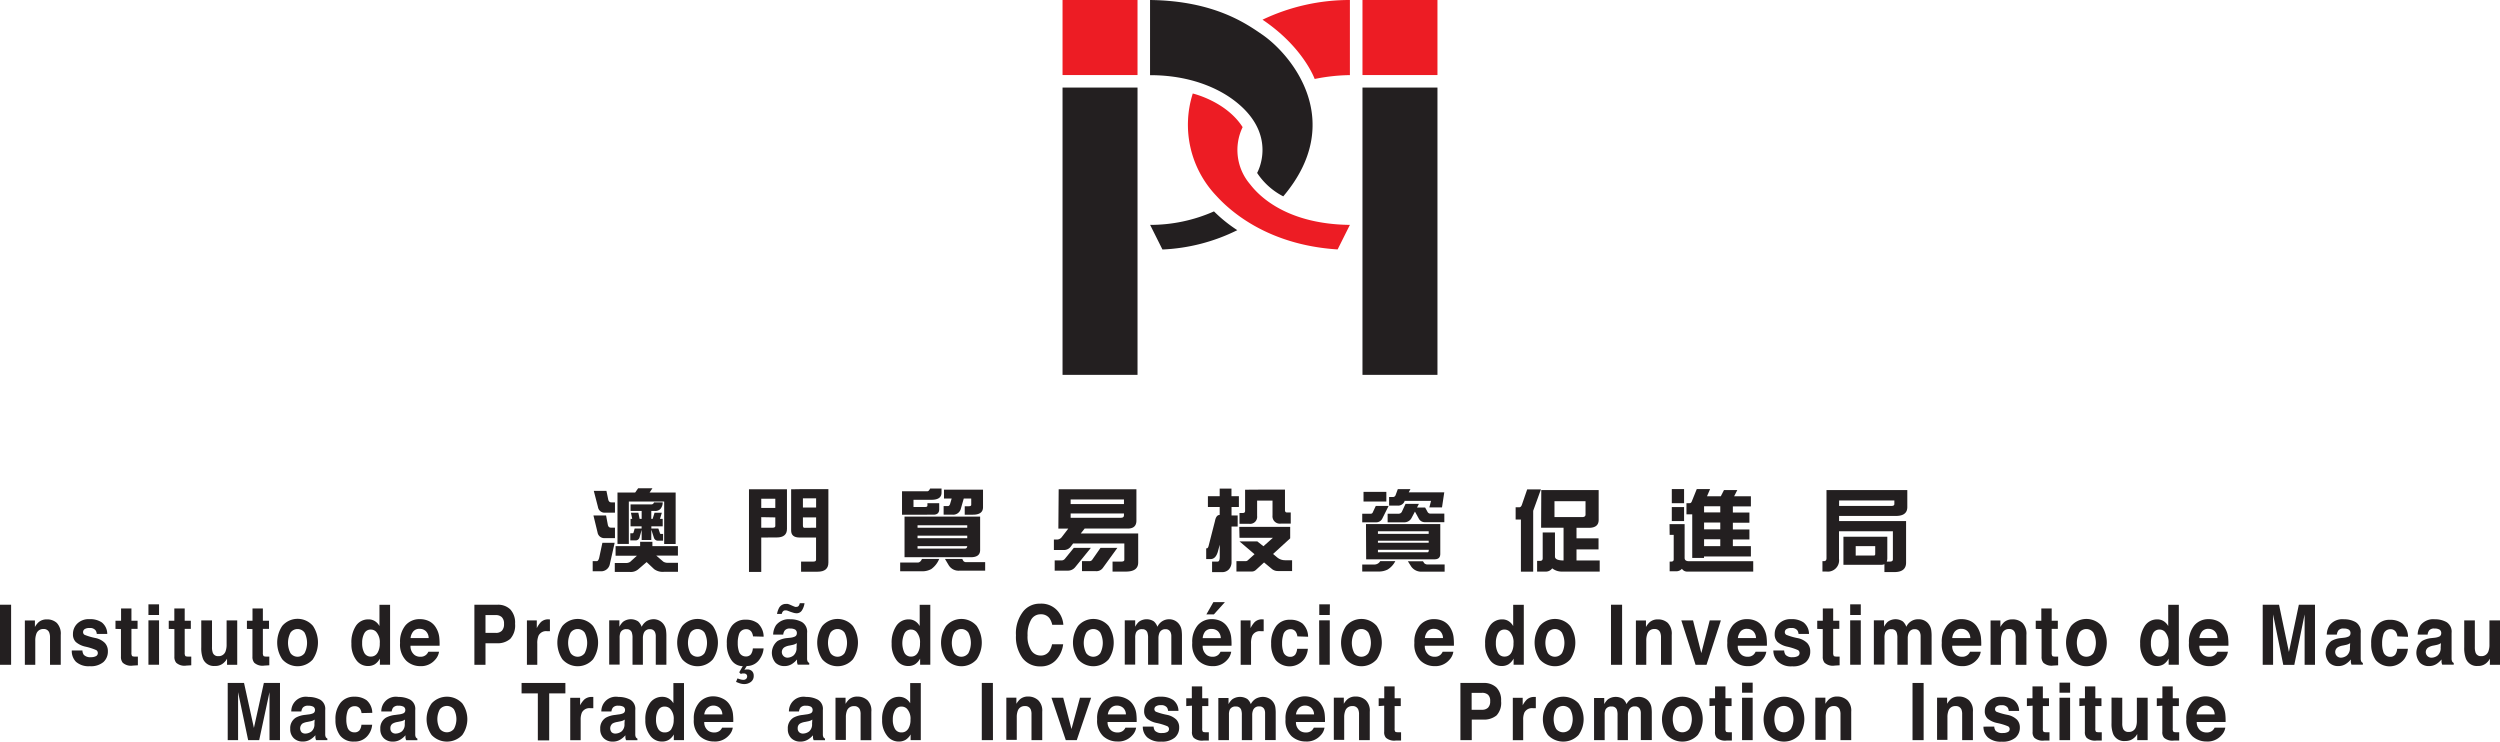 <svg xmlns="http://www.w3.org/2000/svg" viewBox="0 0 407.42 120.85"><defs><style>.cls-1{fill:#ed1c24;}.cls-2{fill:#231f20;}</style></defs><title>ipim-logo</title><g id="Layer_2" data-name="Layer 2"><g id="Layer_1-2" data-name="Layer 1"><polygon class="cls-1" points="173.16 0 185.38 0 185.38 12.23 173.16 12.23 173.16 0 173.16 0"/><polygon class="cls-2" points="173.16 14.27 185.38 14.27 185.38 61.09 173.16 61.09 173.16 14.27 173.16 14.27"/><polygon class="cls-1" points="222.04 0 234.26 0 234.26 12.23 222.04 12.23 222.04 0 222.04 0"/><polygon class="cls-2" points="222.04 14.27 234.26 14.27 234.26 61.09 222.04 61.09 222.04 14.27 222.04 14.27"/><path class="cls-1" d="M220,0a33,33,0,0,0-14.25,3.21c6.66,4.48,8.5,9.66,8.5,9.66a30.59,30.59,0,0,1,5.74-.63V0Z"/><path class="cls-1" d="M194.35,15.23s5.46,1.26,8.16,5.49A8.58,8.58,0,0,0,203.7,30c.79,1,5,6.52,16.29,6.65l-2,4c-11.82-.75-17.9-6.7-19.73-8.7a16.79,16.79,0,0,1-3.87-16.73Z"/><path class="cls-2" d="M187.41,36.65a25.6,25.6,0,0,0,10.43-2.2,23.28,23.28,0,0,0,3.8,3.06,30.3,30.3,0,0,1-12.2,3.15l-2-4Z"/><path class="cls-2" d="M187.41,0c10.5.13,15.76,3.9,18.34,5.67C210.54,9,219.46,19.79,209.13,32a11.25,11.25,0,0,1-4.26-3.82s3.61-6.3-3.82-11.87c-1.55-1.16-6-4.06-13.63-4.06V0Z"/><path class="cls-2" d="M98.17,88.46h2l-.78,3.44a1.44,1.44,0,0,1-1.52,1.2H96.59V91.45h.66q.24,0,.39-.51ZM96.71,84h2.06l.29,1.54q.1.45.5.45h.66v1.71h-1.7a1.11,1.11,0,0,1-1.14-.94Zm.06-4h2.06l.29,1.4q.11.47.5.47h.6v1.68H98.58a1.08,1.08,0,0,1-1.13-.92Zm13.71,9v1.54h-3.54l1.17,1a1.39,1.39,0,0,0,.74.18h1.64v1.47h-2.3a2.37,2.37,0,0,1-1.59-.44l-1.22-1.15L104,92.79a1.87,1.87,0,0,1-1.35.42h-2.46V91.75H102a1.2,1.2,0,0,0,.69-.18l1.1-1h-3.47V89h4V88.3h2V89ZM104,79.57h2.33l-.47.7h4.25v8.38h-1.87V81.73h-5.76v6.91h-1.85V80.27h2.88Zm2.54,2.3H108a1.63,1.63,0,0,1-.39,1.09,1.17,1.17,0,0,1-.87.31h-.6v1.29h.22l.31-1h1.19l-.31,1H108v1.22h-1.85v.35h1.14l.25.73c0,.1.08.15.16.15h.36v1.1h-.78a.67.67,0,0,1-.71-.47l-.43-1.33V88h-1.57V86.35l-.34,1.21a.67.67,0,0,1-.73.51h-.78V86.9h.4q.09,0,.13-.13l.18-.64h1.13v-.35h-1.8V84.56h.27l-.21-1h1.21l.21,1h.33V83.27h-1.81V82.2h3.37A.43.43,0,0,0,106.58,81.87Z"/><path class="cls-2" d="M124.06,87.6v5.61h-2V79.74h6.19v6.45q0,1.4-1.68,1.4Zm2.29-6.32h-2.29v1.5h2.29Zm-2.29,3V86h1.87q.42,0,.42-.28V84.32Zm6.79-4.57H135V91.69q0,1.48-1.76,1.48h-2.69V91.52h2q.44,0,.44-.29V87.6H130.3q-1.38,0-1.37-1.17V79.74Zm2.15,3v-1.5h-2.15v1.5ZM133,86V84.32h-2.15v1.3c0,.26.08.4.24.4Z"/><path class="cls-2" d="M150.25,91.09h2.81a3.81,3.81,0,0,1-1.28,1.64,2.93,2.93,0,0,1-1.47.37H146.7V91.68h2.84Q150,91.68,150.25,91.09Zm1.33-11.47h1.86v.66q0,1.17-1.64,1.17h-2.93v1.17h1.92c.23,0,.35-.08.35-.23V82h1.92V83q0,.88-.95.88H147V80.06h4.14Q151.37,80.06,151.58,79.62Zm-4.17,4.57h12.32v5.45q0,1.17-1.52,1.17h-10.8ZM149.53,86h8.1v-.4h-8.1Zm0,1.71h8.1V87.3h-8.1Zm7.68,1.69a.36.36,0,0,0,.41-.4h-8.09v.4Zm-3.37-9.6h6.36v2.86q0,1.22-1.66,1.22h-1.32V82.5h.66q.41,0,.4-.25v-1h-1.22L156.56,83a1.29,1.29,0,0,1-1.4.87h-1.38v-1.4h.72q.21,0,.33-.33l.26-.89h-1.25ZM154,91.09h2.82l.17.32a.57.57,0,0,0,.5.2h3.06V93h-4.16a1.88,1.88,0,0,1-1.8-.92Z"/><path class="cls-2" d="M172.53,79.74H185.2v5.1q0,1.31-1.44,1.3h-7l-.63.8h9.36v4.73q0,1.48-2,1.48h-2.18V91.52h1.44c.32,0,.48-.1.48-.29V88.57h-8.35l-.38.51a1.38,1.38,0,0,1-1.23.55h-1.52V87.93h.44a1,1,0,0,0,.86-.42l1.05-1.37h-1.62ZM175,89.28h2.78l-2.55,3.14A1.53,1.53,0,0,1,174,93h-2.12V91.33h1.08a.71.71,0,0,0,.6-.28Zm-.52-7.13h8.69V81.4h-8.69Zm8.2,2.23q.49,0,.49-.41v-.29h-8.69v.7Zm-3.33,4.9h2.75l-2.34,3.23a1.29,1.29,0,0,1-1.19.57h-2.24V91.45h1.2a.55.55,0,0,0,.51-.29Z"/><path class="cls-2" d="M201.9,80.86v1.76h-1.2V84h1v1.81h-1v5.78a1.73,1.73,0,0,1-.46,1.23,1.5,1.5,0,0,1-1.14.42h-1.57V91.52h.91c.23,0,.34-.27.34-.81V88.77l-.3,1.1q-.35,1.24-1.19,1.24h-.72V89.36h.1q.18,0,.29-.38L198,84.92q.19-1,.77-1V82.62h-1.92V80.86h1.92V79.63h1.92v1.23Zm.06,5h8.3v1.87l-2.79,2.55.68.57a2,2,0,0,0,1.28.45h1.14v1.76h-2.34a1.49,1.49,0,0,1-1-.38L206,91.66l-1.32,1.21a1,1,0,0,1-.75.27H201.5V91.45H203a.51.51,0,0,0,.34-.13l1.11-1L202,88.23h2.9l1,.79,1.55-1.38H202Zm3.73-6.07h3.72v3.34q0,.39.34.39h.6v1.81h-1.6A1.2,1.2,0,0,1,207.38,84V81.58h-2.51v2.5a1.15,1.15,0,0,1-1.32,1.28H202V83.6h.54q.37,0,.37-.33V79.81Z"/><path class="cls-2" d="M224.21,82.45h2.09l-1,2a1.1,1.1,0,0,1-1.08.67H222v-1.4h1.4q.25,0,.36-.31Zm.72,9h2.46a3.38,3.38,0,0,1-1.26,1.37,3.13,3.13,0,0,1-1.44.32H222V92h2A1.09,1.09,0,0,0,224.93,91.45Zm1-11.29v1.57h-3.72V80.16Zm-3.32,5.25h12.11v4.85q0,.89-.94.89H222.64ZM224.56,87h8.27v-.42h-8.27Zm0,1.45h8.27v-.33h-8.27ZM232.68,90c.1,0,.16-.13.17-.4h-8.29V90Zm-3.62-7.89h2.18l-.31.6h1.32l.42.76a.52.52,0,0,0,.5.23h2.21v1.4h-3.24a1.09,1.09,0,0,1-.93-.6l-.62-1.13-.53,1a1.33,1.33,0,0,1-1.28.75h-2.64v-1.4h1.8a.59.59,0,0,0,.55-.39Zm-1.26-2.4h2.06l-.28.52h5.79L235,82.69h-2.06l.27-1.06h-4.32l0,.09a1.14,1.14,0,0,1-1.13.68h-1.38V81h.6a.46.46,0,0,0,.45-.29Zm1.64,11.76h2.46l.21.32a.79.79,0,0,0,.62.2h2.7v1.17h-3.65a2,2,0,0,1-1.79-.82Z"/><path class="cls-2" d="M248.88,79.76h2.24l-1.26,3.48v9.92h-2V84.67H247v-2h.6c.2,0,.35-.17.45-.5Zm2.3.11h9.35v4.86q0,1.29-1.61,1.29h-2v1.71h3.59v1.81h-3.59v1.8h3.78v1.81l-6.08,0a2.51,2.51,0,0,1-1.66-.53,1.28,1.28,0,0,1-1.14.53h-1.32V91.4H251q.41,0,.41-.42V86.78h2V90.7c0,.42.46.63,1.4.64V86h-3.66Zm6.65,4.4q.56,0,.56-.41V81.68h-5.06v2.58Z"/><path class="cls-2" d="M272.08,85.42h2.46v5.5q0,.54.72.54h10.46v1.69H275a1,1,0,0,1-.9-.46,1.23,1.23,0,0,1-1,.41h-1V91.52h.25q.41,0,.41-.35v-4h-.66Zm.37-5.72h2V82h-2Zm0,2.93h2v2.29h-2Zm4.07-2.93h2.17l-.5,1.17h2.25l.51-1h2.17l-.51,1h2.73v1.66h-2.94v1h2.7v1.66h-2.7v1.1h2.7v1.62h-2.7V89h2.94v1.69h-7.64v.23h-1.92v-7.1h-.94V82h.54q.24,0,.37-.39Zm3.83,3.8v-1h-2.64v1Zm0,2.76v-1.1h-2.64v1.1ZM277.71,89h2.64V87.88h-2.64Z"/><path class="cls-2" d="M303.27,79.87h7.56v2.76q0,1.45-1.86,1.45h-9.26v.84h10.92v6.77q0,1.54-1.93,1.54H307.1V91.94a1.06,1.06,0,0,1-.5.1h-6.18V87.47h7.15v3.45a1.72,1.72,0,0,1-.09.6h.5q.5,0,.5-.35V86.58h-8.78v4.5a1.84,1.84,0,0,1-2.09,2.06H297V91.45h.24c.28,0,.42-.16.42-.48V79.87Zm-3.56,2.58h8.54q.47,0,.47-.31v-.58h-9Zm5.69,8.08c.13,0,.2-.08.2-.24V89h-3.18v1.54Z"/><path class="cls-2" d="M1.81,108.34H0V98.55H1.81Z"/><path class="cls-2" d="M9.26,101.52a2.54,2.54,0,0,1,.64,1.95v4.87H8.15v-4.4a2.23,2.23,0,0,0-.13-.87.93.93,0,0,0-.94-.56,1.16,1.16,0,0,0-1.17.82,3.12,3.12,0,0,0-.16,1.1v3.91H4.05v-7.22H5.69v1.06a3.12,3.12,0,0,1,.62-.8,2,2,0,0,1,1.32-.44A2.32,2.32,0,0,1,9.26,101.52Z"/><path class="cls-2" d="M13.43,106a1.35,1.35,0,0,0,.23.72,1.48,1.48,0,0,0,1.18.38,1.65,1.65,0,0,0,.8-.17.54.54,0,0,0,.3-.5.55.55,0,0,0-.25-.48,9.25,9.25,0,0,0-1.78-.57,3.55,3.55,0,0,1-1.56-.76,1.74,1.74,0,0,1-.46-1.29,2.35,2.35,0,0,1,.71-1.71,2.68,2.68,0,0,1,2-.72,3.37,3.37,0,0,1,2,.54,2.4,2.4,0,0,1,.88,1.87H15.77a1.18,1.18,0,0,0-.19-.58,1.12,1.12,0,0,0-1-.38,1.29,1.29,0,0,0-.8.19.57.57,0,0,0-.24.45.5.5,0,0,0,.25.47,10,10,0,0,0,1.78.52,3.07,3.07,0,0,1,1.52.8,1.94,1.94,0,0,1,.49,1.36,2.3,2.3,0,0,1-.72,1.75,3.15,3.15,0,0,1-2.22.68,3.1,3.1,0,0,1-2.26-.72A2.48,2.48,0,0,1,11.7,106Z"/><path class="cls-2" d="M18.82,102.49v-1.33h.91v-2h1.69v2h1v1.33h-1v3.85a1,1,0,0,0,.1.56q.1.11.62.11h.16l.17,0v1.41l-.81.05A2,2,0,0,1,20,108a1.49,1.49,0,0,1-.29-1v-4.48Z"/><path class="cls-2" d="M25.92,100.22H24.19V98.49h1.73Zm-1.73.87h1.73v7.24H24.19Z"/><path class="cls-2" d="M27.5,102.49v-1.33h.91v-2H30.1v2h1v1.33h-1v3.85a1,1,0,0,0,.1.56q.1.11.62.11H31l.17,0v1.41l-.81.05a2,2,0,0,1-1.65-.47,1.49,1.49,0,0,1-.29-1v-4.48Z"/><path class="cls-2" d="M34.55,101.1v4.35a2.54,2.54,0,0,0,.13.93.88.88,0,0,0,.9.55,1.17,1.17,0,0,0,1.18-.78,3.15,3.15,0,0,0,.17-1.12V101.1h1.73v7.24H37v-1l-.12.2a1.33,1.33,0,0,1-.23.29,2,2,0,0,1-1.64.7,1.9,1.9,0,0,1-1.93-1.17,4.88,4.88,0,0,1-.28-1.88V101.1Z"/><path class="cls-2" d="M40.24,102.49v-1.33h.91v-2h1.69v2h1v1.33h-1v3.85a1,1,0,0,0,.1.56c.07.07.27.11.62.11h.16l.17,0v1.41l-.81.05a2,2,0,0,1-1.65-.47,1.49,1.49,0,0,1-.29-1v-4.48Z"/><path class="cls-2" d="M51,107.44a3.32,3.32,0,0,1-5,0A4.89,4.89,0,0,1,46,102a3.29,3.29,0,0,1,5,0,4.89,4.89,0,0,1,0,5.42Zm-1.36-1a3.69,3.69,0,0,0,0-3.34,1.42,1.42,0,0,0-2.3,0,3.66,3.66,0,0,0,0,3.34,1.42,1.42,0,0,0,2.3,0Z"/><path class="cls-2" d="M61.1,101.23a2.17,2.17,0,0,1,.74.8V98.56h1.73v9.77H61.91v-1a2.52,2.52,0,0,1-.82.92,2.13,2.13,0,0,1-1.15.29,2.31,2.31,0,0,1-1.9-1,4.25,4.25,0,0,1-.77-2.63A4.92,4.92,0,0,1,58,102a2.38,2.38,0,0,1,2-1.06A1.9,1.9,0,0,1,61.1,101.23Zm.42,5.17a2.9,2.9,0,0,0,.37-1.55,2.54,2.54,0,0,0-.6-1.9,1.2,1.2,0,0,0-.85-.35,1.15,1.15,0,0,0-1.08.63,3.21,3.21,0,0,0-.34,1.56,3.18,3.18,0,0,0,.35,1.61,1.16,1.16,0,0,0,1.07.6A1.2,1.2,0,0,0,61.52,106.39Z"/><path class="cls-2" d="M69.94,101.24a2.73,2.73,0,0,1,1.12,1.07,3.8,3.8,0,0,1,.52,1.49,10.23,10.23,0,0,1,.06,1.43H66.9a1.8,1.8,0,0,0,.68,1.53,1.59,1.59,0,0,0,.94.27,1.35,1.35,0,0,0,.94-.33,1.58,1.58,0,0,0,.35-.49h1.74a2.45,2.45,0,0,1-.63,1.3,3,3,0,0,1-2.44,1.05,3.31,3.31,0,0,1-2.28-.89,3.72,3.72,0,0,1-1-2.89,4.19,4.19,0,0,1,.89-2.88,3,3,0,0,1,2.32-1A3.36,3.36,0,0,1,69.94,101.24Zm-2.57,1.64a2,2,0,0,0-.46,1.1h2.95a1.6,1.6,0,0,0-.46-1.12,1.43,1.43,0,0,0-1-.38A1.3,1.3,0,0,0,67.37,102.88Z"/><path class="cls-2" d="M83.16,104.11a3.13,3.13,0,0,1-2.21.72H79.12v3.51H77.31V98.55h3.77a2.85,2.85,0,0,1,2.08.76,3.16,3.16,0,0,1,.78,2.35A3.24,3.24,0,0,1,83.16,104.11Zm-1.39-3.54a1.39,1.39,0,0,0-1-.33H79.12v2.9h1.67a1.32,1.32,0,0,0,1-.35,1.54,1.54,0,0,0,.35-1.12A1.44,1.44,0,0,0,81.77,100.57Z"/><path class="cls-2" d="M89.47,100.94h.15v1.92h-.49a1.37,1.37,0,0,0-1.37.74,3.19,3.19,0,0,0-.2,1.29v3.45H85.87V101.1h1.61v1.27a3.92,3.92,0,0,1,.68-1,1.74,1.74,0,0,1,1.24-.44Z"/><path class="cls-2" d="M96.65,107.44a3.32,3.32,0,0,1-5,0,4.89,4.89,0,0,1,0-5.42,3.29,3.29,0,0,1,5,0,4.89,4.89,0,0,1,0,5.42Zm-1.36-1a3.68,3.68,0,0,0,0-3.34,1.42,1.42,0,0,0-2.3,0,3.66,3.66,0,0,0,0,3.34,1.42,1.42,0,0,0,2.3,0Z"/><path class="cls-2" d="M107.41,101.12a1.92,1.92,0,0,1,.76.65,2.2,2.2,0,0,1,.37.93,7.19,7.19,0,0,1,.06,1.07v4.56h-1.73v-4.61a1.66,1.66,0,0,0-.12-.68.84.84,0,0,0-.84-.5,1,1,0,0,0-1,.65,2.23,2.23,0,0,0-.14.83v4.31h-1.69V104a2.68,2.68,0,0,0-.12-.94.82.82,0,0,0-.84-.52,1,1,0,0,0-1,.52,2.23,2.23,0,0,0-.14.89v4.36H99.28v-7.22h1.66v1.05a3,3,0,0,1,.59-.8,2.14,2.14,0,0,1,2.48-.06,2.13,2.13,0,0,1,.56.87,2.3,2.3,0,0,1,.83-.94,2.33,2.33,0,0,1,1.17-.3A2.05,2.05,0,0,1,107.41,101.12Z"/><path class="cls-2" d="M116.18,107.44a3.32,3.32,0,0,1-5,0,4.89,4.89,0,0,1,0-5.42,3.29,3.29,0,0,1,5,0,4.89,4.89,0,0,1,0,5.42Zm-1.36-1a3.68,3.68,0,0,0,0-3.34,1.42,1.42,0,0,0-2.3,0,3.66,3.66,0,0,0,0,3.34,1.42,1.42,0,0,0,2.3,0Z"/><path class="cls-2" d="M122.72,103.71a1.79,1.79,0,0,0-.25-.73,1,1,0,0,0-.89-.44,1.19,1.19,0,0,0-1.18.94,4.34,4.34,0,0,0-.17,1.33,4,4,0,0,0,.17,1.27,1.15,1.15,0,0,0,1.14.9,1,1,0,0,0,.85-.37,2,2,0,0,0,.3-.94h1.75a3.38,3.38,0,0,1-.56,1.63,2.48,2.48,0,0,1-2.19,1.24l-.38.62.28-.06.18,0a1.09,1.09,0,0,1,.77.26,1,1,0,0,1,.29.76,1.18,1.18,0,0,1-.45,1,1.78,1.78,0,0,1-1.15.36,2.42,2.42,0,0,1-.73-.14l-.55-.21.23-.57.46.15a1.82,1.82,0,0,0,.46.08.66.66,0,0,0,.51-.17.54.54,0,0,0,.15-.36.44.44,0,0,0-.17-.4.64.64,0,0,0-.37-.11l-.23,0-.27.08-.25-.27.58-1a2.22,2.22,0,0,1-1.86-1,4.48,4.48,0,0,1-.74-2.68,4.54,4.54,0,0,1,.82-2.89,2.73,2.73,0,0,1,2.26-1,3.15,3.15,0,0,1,2,.61,3,3,0,0,1,.92,2.16Z"/><path class="cls-2" d="M128.81,103.93a2.49,2.49,0,0,0,.68-.17.57.57,0,0,0,.37-.54.66.66,0,0,0-.28-.62,1.62,1.62,0,0,0-.83-.17,1,1,0,0,0-.87.33,1.45,1.45,0,0,0-.24.66H126a2.94,2.94,0,0,1,.48-1.55,2.66,2.66,0,0,1,2.32-.95,3.85,3.85,0,0,1,1.9.46,1.85,1.85,0,0,1,.83,1.77v3.33c0,.23,0,.51,0,.84a1.13,1.13,0,0,0,.1.5.62.62,0,0,0,.25.22v.28H130a2.34,2.34,0,0,1-.11-.41c0-.13,0-.27,0-.44a3.59,3.59,0,0,1-.81.73,2.25,2.25,0,0,1-1.25.35,2,2,0,0,1-1.46-.56,2.48,2.48,0,0,1,.35-3.53,3.85,3.85,0,0,1,1.5-.47Zm-.39-5.5.26.09.57.25.33.13a.52.52,0,0,0,.18,0,.45.45,0,0,0,.41-.18,1.22,1.22,0,0,0,.17-.42h.77a2.83,2.83,0,0,1-.42,1.17,1,1,0,0,1-.93.47,1.92,1.92,0,0,1-.52-.1l-.38-.12-.49-.19-.2-.06-.19,0a.5.5,0,0,0-.37.15.91.91,0,0,0-.21.43h-.77a3.37,3.37,0,0,1,.34-1,1.25,1.25,0,0,1,1.14-.63A1.21,1.21,0,0,1,128.42,98.43Zm1.43,6.38a1.8,1.8,0,0,1-.33.18,2.5,2.5,0,0,1-.46.13l-.39.08a2.42,2.42,0,0,0-.79.26.92.92,0,0,0,.44,1.72,1.66,1.66,0,0,0,1-.36,1.6,1.6,0,0,0,.49-1.31Z"/><path class="cls-2" d="M139,107.44a3.32,3.32,0,0,1-5,0,4.89,4.89,0,0,1,0-5.42,3.29,3.29,0,0,1,5,0,4.88,4.88,0,0,1,0,5.42Zm-1.36-1a3.69,3.69,0,0,0,0-3.34,1.42,1.42,0,0,0-2.3,0,3.66,3.66,0,0,0,0,3.34,1.42,1.42,0,0,0,2.3,0Z"/><path class="cls-2" d="M149.14,101.23a2.17,2.17,0,0,1,.74.8V98.56h1.73v9.77h-1.66v-1a2.52,2.52,0,0,1-.82.92,2.12,2.12,0,0,1-1.15.29,2.31,2.31,0,0,1-1.9-1,4.25,4.25,0,0,1-.77-2.63,4.92,4.92,0,0,1,.76-2.91,2.38,2.38,0,0,1,2-1.06A1.9,1.9,0,0,1,149.14,101.23Zm.42,5.17a2.9,2.9,0,0,0,.37-1.55,2.54,2.54,0,0,0-.6-1.9,1.2,1.2,0,0,0-.85-.35,1.15,1.15,0,0,0-1.08.63,3.77,3.77,0,0,0,0,3.17,1.16,1.16,0,0,0,1.07.6A1.2,1.2,0,0,0,149.56,106.39Z"/><path class="cls-2" d="M159.18,107.44a3.32,3.32,0,0,1-5,0,4.89,4.89,0,0,1,0-5.42,3.29,3.29,0,0,1,5,0,4.89,4.89,0,0,1,0,5.42Zm-1.36-1a3.68,3.68,0,0,0,0-3.34,1.42,1.42,0,0,0-2.3,0,3.66,3.66,0,0,0,0,3.34,1.42,1.42,0,0,0,2.3,0Z"/><path class="cls-2" d="M166.8,99.58a3.43,3.43,0,0,1,2.69-1.2,3.5,3.5,0,0,1,3.2,1.62,3.78,3.78,0,0,1,.6,1.82h-1.81a3,3,0,0,0-.45-1.07,1.71,1.71,0,0,0-1.45-.64,1.75,1.75,0,0,0-1.55.9,4.77,4.77,0,0,0-.57,2.54,4.18,4.18,0,0,0,.6,2.46,1.8,1.8,0,0,0,1.51.82,1.64,1.64,0,0,0,1.43-.7,3.23,3.23,0,0,0,.45-1.13h1.81a4.58,4.58,0,0,1-1.2,2.6,3.3,3.3,0,0,1-2.48,1,3.55,3.55,0,0,1-2.94-1.35,5.85,5.85,0,0,1-1.07-3.72A5.77,5.77,0,0,1,166.8,99.58Z"/><path class="cls-2" d="M180.68,107.44a3.32,3.32,0,0,1-5,0,4.89,4.89,0,0,1,0-5.42,3.29,3.29,0,0,1,5,0,4.89,4.89,0,0,1,0,5.42Zm-1.36-1a3.69,3.69,0,0,0,0-3.34,1.42,1.42,0,0,0-2.3,0,3.66,3.66,0,0,0,0,3.34,1.42,1.42,0,0,0,2.3,0Z"/><path class="cls-2" d="M191.43,101.12a1.91,1.91,0,0,1,.76.65,2.19,2.19,0,0,1,.37.93,7.12,7.12,0,0,1,.06,1.07v4.56h-1.73v-4.61a1.67,1.67,0,0,0-.12-.68.84.84,0,0,0-.84-.5,1,1,0,0,0-1,.65,2.24,2.24,0,0,0-.14.83v4.31h-1.69V104a2.66,2.66,0,0,0-.12-.94.82.82,0,0,0-.84-.52,1,1,0,0,0-1,.52,2.22,2.22,0,0,0-.14.89v4.36H183.3v-7.22H185v1.05a3,3,0,0,1,.59-.8,2.14,2.14,0,0,1,2.47-.06,2.12,2.12,0,0,1,.56.87,2.09,2.09,0,0,1,2-1.23A2,2,0,0,1,191.43,101.12Z"/><path class="cls-2" d="M199,101.24a2.73,2.73,0,0,1,1.12,1.07,3.79,3.79,0,0,1,.52,1.49,10.14,10.14,0,0,1,.06,1.43H196a1.8,1.8,0,0,0,.68,1.53,1.59,1.59,0,0,0,.94.27,1.35,1.35,0,0,0,.94-.33,1.57,1.57,0,0,0,.35-.49h1.74a2.45,2.45,0,0,1-.63,1.3,3,3,0,0,1-2.44,1.05,3.31,3.31,0,0,1-2.28-.89,3.72,3.72,0,0,1-1-2.89,4.19,4.19,0,0,1,.89-2.88,3,3,0,0,1,2.32-1A3.37,3.37,0,0,1,199,101.24Zm-2.57,1.64A2,2,0,0,0,196,104h2.95a1.61,1.61,0,0,0-.46-1.12,1.44,1.44,0,0,0-1-.38A1.3,1.3,0,0,0,196.44,102.88Zm3.19-4.75-1.8,2h-1.22l1.14-2Z"/><path class="cls-2" d="M205.79,100.94h.15v1.92h-.49a1.37,1.37,0,0,0-1.37.74,3.18,3.18,0,0,0-.2,1.29v3.45h-1.69V101.1h1.61v1.27a3.93,3.93,0,0,1,.68-1,1.74,1.74,0,0,1,1.24-.44Z"/><path class="cls-2" d="M211.43,103.71a1.78,1.78,0,0,0-.25-.73,1,1,0,0,0-.89-.44,1.19,1.19,0,0,0-1.18,1,4.26,4.26,0,0,0-.17,1.32,3.91,3.91,0,0,0,.17,1.26,1.15,1.15,0,0,0,1.14.92,1,1,0,0,0,.84-.37,2,2,0,0,0,.3-.94h1.75a3.38,3.38,0,0,1-.56,1.63,3,3,0,0,1-4.68.21,4.47,4.47,0,0,1-.74-2.67A4.56,4.56,0,0,1,208,102a2.72,2.72,0,0,1,2.26-1,3.15,3.15,0,0,1,2,.61,3,3,0,0,1,.92,2.16Z"/><path class="cls-2" d="M216.71,100.22H215V98.49h1.73Zm-1.73.87h1.73v7.24H215Z"/><path class="cls-2" d="M224.37,107.44a3.32,3.32,0,0,1-5,0,4.89,4.89,0,0,1,0-5.42,3.29,3.29,0,0,1,5,0,4.89,4.89,0,0,1,0,5.42Zm-1.36-1a3.68,3.68,0,0,0,0-3.34,1.42,1.42,0,0,0-2.3,0,3.66,3.66,0,0,0,0,3.34,1.42,1.42,0,0,0,2.3,0Z"/><path class="cls-2" d="M235.24,101.24a2.73,2.73,0,0,1,1.12,1.07,3.81,3.81,0,0,1,.52,1.49,10.14,10.14,0,0,1,.06,1.43H232.2a1.8,1.8,0,0,0,.68,1.53,1.59,1.59,0,0,0,.94.27,1.35,1.35,0,0,0,.94-.33,1.6,1.6,0,0,0,.35-.49h1.74a2.45,2.45,0,0,1-.63,1.3,3,3,0,0,1-2.44,1.05,3.31,3.31,0,0,1-2.28-.89,3.72,3.72,0,0,1-1-2.89,4.19,4.19,0,0,1,.89-2.88,3,3,0,0,1,2.32-1A3.37,3.37,0,0,1,235.24,101.24Zm-2.57,1.64a2,2,0,0,0-.46,1.1h2.95a1.6,1.6,0,0,0-.46-1.12,1.44,1.44,0,0,0-1-.38A1.3,1.3,0,0,0,232.67,102.88Z"/><path class="cls-2" d="M245.86,101.23a2.18,2.18,0,0,1,.74.8V98.56h1.73v9.77h-1.66v-1a2.52,2.52,0,0,1-.82.92,2.12,2.12,0,0,1-1.15.29,2.31,2.31,0,0,1-1.9-1,4.25,4.25,0,0,1-.77-2.63,4.92,4.92,0,0,1,.76-2.91,2.38,2.38,0,0,1,2-1.06A1.9,1.9,0,0,1,245.86,101.23Zm.42,5.17a2.9,2.9,0,0,0,.37-1.55,2.54,2.54,0,0,0-.6-1.9,1.2,1.2,0,0,0-.85-.35,1.15,1.15,0,0,0-1.08.63,3.22,3.22,0,0,0-.34,1.56,3.18,3.18,0,0,0,.35,1.61,1.16,1.16,0,0,0,1.07.6A1.2,1.2,0,0,0,246.28,106.39Z"/><path class="cls-2" d="M255.91,107.44a3.32,3.32,0,0,1-5,0,4.89,4.89,0,0,1,0-5.42,3.29,3.29,0,0,1,5,0,4.89,4.89,0,0,1,0,5.42Zm-1.36-1a3.68,3.68,0,0,0,0-3.34,1.42,1.42,0,0,0-2.3,0,3.67,3.67,0,0,0,0,3.34,1.42,1.42,0,0,0,2.3,0Z"/><path class="cls-2" d="M264.35,108.34h-1.81V98.55h1.81Z"/><path class="cls-2" d="M271.8,101.52a2.55,2.55,0,0,1,.64,1.95v4.87h-1.75v-4.4a2.25,2.25,0,0,0-.13-.87.93.93,0,0,0-.94-.56,1.16,1.16,0,0,0-1.17.82,3.13,3.13,0,0,0-.16,1.1v3.91h-1.69v-7.22h1.64v1.06a3.12,3.12,0,0,1,.62-.8,2,2,0,0,1,1.32-.44A2.32,2.32,0,0,1,271.8,101.52Z"/><path class="cls-2" d="M278.63,101.1h1.82l-2.34,7.24h-1.79L274,101.1h1.91l1.35,5.34Z"/><path class="cls-2" d="M286.25,101.24a2.73,2.73,0,0,1,1.12,1.07,3.79,3.79,0,0,1,.52,1.49,10.14,10.14,0,0,1,.06,1.43H283.2a1.8,1.8,0,0,0,.68,1.53,1.59,1.59,0,0,0,.94.27,1.35,1.35,0,0,0,.94-.33,1.57,1.57,0,0,0,.35-.49h1.74a2.45,2.45,0,0,1-.63,1.3,3,3,0,0,1-2.44,1.05,3.31,3.31,0,0,1-2.28-.89,3.72,3.72,0,0,1-1-2.89,4.19,4.19,0,0,1,.89-2.88,3,3,0,0,1,2.32-1A3.37,3.37,0,0,1,286.25,101.24Zm-2.57,1.64a2,2,0,0,0-.46,1.1h2.95a1.6,1.6,0,0,0-.46-1.12,1.43,1.43,0,0,0-1-.38A1.3,1.3,0,0,0,283.68,102.88Z"/><path class="cls-2" d="M290.76,106a1.35,1.35,0,0,0,.23.72,1.48,1.48,0,0,0,1.18.38,1.65,1.65,0,0,0,.8-.17.54.54,0,0,0,.3-.5.55.55,0,0,0-.25-.48,9.23,9.23,0,0,0-1.78-.57,3.55,3.55,0,0,1-1.56-.76,1.73,1.73,0,0,1-.46-1.29,2.35,2.35,0,0,1,.71-1.71,2.68,2.68,0,0,1,2-.72,3.37,3.37,0,0,1,2,.54,2.4,2.4,0,0,1,.88,1.87H293.1a1.17,1.17,0,0,0-.19-.58,1.11,1.11,0,0,0-1-.38,1.29,1.29,0,0,0-.8.19.57.57,0,0,0-.24.45.5.5,0,0,0,.25.47A10,10,0,0,0,293,104a3.08,3.08,0,0,1,1.52.8,1.94,1.94,0,0,1,.49,1.36,2.3,2.3,0,0,1-.72,1.75,3.14,3.14,0,0,1-2.22.68,3.1,3.1,0,0,1-2.26-.72A2.48,2.48,0,0,1,289,106Z"/><path class="cls-2" d="M296.15,102.49v-1.33h.91v-2h1.69v2h1v1.33h-1v3.85a1,1,0,0,0,.1.56q.1.11.62.11h.16l.17,0v1.41l-.81.05a2,2,0,0,1-1.65-.47,1.49,1.49,0,0,1-.29-1v-4.48Z"/><path class="cls-2" d="M303.25,100.22h-1.73V98.49h1.73Zm-1.73.87h1.73v7.24h-1.73Z"/><path class="cls-2" d="M313.6,101.12a1.92,1.92,0,0,1,.76.65,2.2,2.2,0,0,1,.37.93,7,7,0,0,1,.06,1.07v4.56H313v-4.61a1.67,1.67,0,0,0-.12-.68.84.84,0,0,0-.84-.5,1,1,0,0,0-1,.65,2.22,2.22,0,0,0-.14.83v4.31h-1.69V104a2.69,2.69,0,0,0-.12-.94.82.82,0,0,0-.84-.52,1,1,0,0,0-1,.52,2.22,2.22,0,0,0-.14.89v4.36h-1.73v-7.22h1.66v1.05a3,3,0,0,1,.59-.8,2.14,2.14,0,0,1,2.48-.06,2.13,2.13,0,0,1,.56.87,2.09,2.09,0,0,1,2-1.23A2,2,0,0,1,313.6,101.12Z"/><path class="cls-2" d="M321.18,101.24a2.72,2.72,0,0,1,1.12,1.07,3.81,3.81,0,0,1,.52,1.49,10.46,10.46,0,0,1,.06,1.43h-4.73a1.8,1.8,0,0,0,.68,1.53,1.59,1.59,0,0,0,.94.27,1.35,1.35,0,0,0,.94-.33,1.56,1.56,0,0,0,.35-.49h1.74a2.45,2.45,0,0,1-.63,1.3,3,3,0,0,1-2.44,1.05,3.31,3.31,0,0,1-2.28-.89,3.72,3.72,0,0,1-1-2.89,4.19,4.19,0,0,1,.89-2.88,3,3,0,0,1,2.32-1A3.37,3.37,0,0,1,321.18,101.24Zm-2.57,1.64a2,2,0,0,0-.46,1.1h2.95a1.6,1.6,0,0,0-.46-1.12,1.43,1.43,0,0,0-1-.38A1.3,1.3,0,0,0,318.62,102.88Z"/><path class="cls-2" d="M329.6,101.52a2.55,2.55,0,0,1,.64,1.95v4.87h-1.75v-4.4a2.25,2.25,0,0,0-.13-.87.93.93,0,0,0-.94-.56,1.16,1.16,0,0,0-1.17.82,3.13,3.13,0,0,0-.16,1.1v3.91h-1.69v-7.22H326v1.06a3.12,3.12,0,0,1,.62-.8,2,2,0,0,1,1.32-.44A2.32,2.32,0,0,1,329.6,101.52Z"/><path class="cls-2" d="M331.76,102.49v-1.33h.91v-2h1.69v2h1v1.33h-1v3.85a1,1,0,0,0,.1.56q.1.11.62.11h.16l.17,0v1.41l-.81.05A2,2,0,0,1,333,108a1.5,1.5,0,0,1-.29-1v-4.48Z"/><path class="cls-2" d="M342.52,107.44a3.32,3.32,0,0,1-5,0,4.89,4.89,0,0,1,0-5.42,3.29,3.29,0,0,1,5,0,4.89,4.89,0,0,1,0,5.42Zm-1.36-1a3.68,3.68,0,0,0,0-3.34,1.42,1.42,0,0,0-2.3,0,3.67,3.67,0,0,0,0,3.34,1.42,1.42,0,0,0,2.3,0Z"/><path class="cls-2" d="M352.61,101.23a2.18,2.18,0,0,1,.74.8V98.56h1.73v9.77h-1.66v-1a2.52,2.52,0,0,1-.82.92,2.12,2.12,0,0,1-1.15.29,2.31,2.31,0,0,1-1.9-1,4.25,4.25,0,0,1-.77-2.63,4.92,4.92,0,0,1,.76-2.91,2.38,2.38,0,0,1,2-1.06A1.9,1.9,0,0,1,352.61,101.23Zm.42,5.17a2.9,2.9,0,0,0,.37-1.55,2.54,2.54,0,0,0-.6-1.9,1.19,1.19,0,0,0-.85-.35,1.15,1.15,0,0,0-1.08.63,3.22,3.22,0,0,0-.34,1.56,3.18,3.18,0,0,0,.35,1.61,1.16,1.16,0,0,0,1.07.6A1.2,1.2,0,0,0,353,106.39Z"/><path class="cls-2" d="M361.46,101.24a2.73,2.73,0,0,1,1.12,1.07,3.81,3.81,0,0,1,.52,1.49,10.46,10.46,0,0,1,.06,1.43h-4.73a1.8,1.8,0,0,0,.68,1.53,1.59,1.59,0,0,0,.94.27,1.35,1.35,0,0,0,.94-.33,1.59,1.59,0,0,0,.35-.49h1.74a2.45,2.45,0,0,1-.63,1.3,3,3,0,0,1-2.44,1.05,3.31,3.31,0,0,1-2.28-.89,3.72,3.72,0,0,1-1-2.89,4.19,4.19,0,0,1,.89-2.88,3,3,0,0,1,2.32-1A3.37,3.37,0,0,1,361.46,101.24Zm-2.57,1.64a2,2,0,0,0-.46,1.1h2.95a1.61,1.61,0,0,0-.46-1.12,1.44,1.44,0,0,0-1-.38A1.3,1.3,0,0,0,358.89,102.88Z"/><path class="cls-2" d="M374.64,98.55h2.63v9.79h-1.69v-6.62c0-.19,0-.46,0-.8s0-.61,0-.79l-1.68,8.22h-1.8l-1.66-8.22q0,.28,0,.79t0,.8v6.62h-1.69V98.55h2.66l1.61,7.7Z"/><path class="cls-2" d="M382,103.93a2.48,2.48,0,0,0,.68-.17.57.57,0,0,0,.37-.54.66.66,0,0,0-.28-.62,1.62,1.62,0,0,0-.83-.17,1,1,0,0,0-.87.33,1.46,1.46,0,0,0-.24.66h-1.64a2.93,2.93,0,0,1,.48-1.55,2.66,2.66,0,0,1,2.32-.95,3.85,3.85,0,0,1,1.9.46,1.85,1.85,0,0,1,.83,1.77v3.33c0,.23,0,.51,0,.84a1.14,1.14,0,0,0,.1.5.62.62,0,0,0,.25.22v.28h-1.85a2.29,2.29,0,0,1-.11-.41c0-.13,0-.27,0-.44a3.62,3.62,0,0,1-.81.73,2.25,2.25,0,0,1-1.25.35,2,2,0,0,1-1.46-.56,2.48,2.48,0,0,1,.35-3.53,3.85,3.85,0,0,1,1.5-.47Zm1,.88a1.83,1.83,0,0,1-.33.18,2.5,2.5,0,0,1-.46.13l-.39.08a2.41,2.41,0,0,0-.79.26.92.92,0,0,0,.44,1.72,1.66,1.66,0,0,0,1-.36,1.6,1.6,0,0,0,.49-1.31Z"/><path class="cls-2" d="M390.7,103.71a1.8,1.8,0,0,0-.25-.73,1,1,0,0,0-.89-.44,1.19,1.19,0,0,0-1.18,1,4.26,4.26,0,0,0-.17,1.32,3.91,3.91,0,0,0,.17,1.26,1.15,1.15,0,0,0,1.14.92,1,1,0,0,0,.84-.37,2,2,0,0,0,.3-.94h1.75a3.39,3.39,0,0,1-.56,1.63,3,3,0,0,1-4.68.21,4.47,4.47,0,0,1-.74-2.67,4.56,4.56,0,0,1,.82-2.89,2.72,2.72,0,0,1,2.26-1,3.15,3.15,0,0,1,2,.61,3,3,0,0,1,.92,2.16Z"/><path class="cls-2" d="M396.79,103.93a2.49,2.49,0,0,0,.68-.17.57.57,0,0,0,.37-.54.66.66,0,0,0-.28-.62,1.62,1.62,0,0,0-.83-.17,1,1,0,0,0-.87.33,1.46,1.46,0,0,0-.24.66H394a2.93,2.93,0,0,1,.48-1.55,2.66,2.66,0,0,1,2.32-.95,3.85,3.85,0,0,1,1.9.46,1.85,1.85,0,0,1,.83,1.77v3.33c0,.23,0,.51,0,.84a1.14,1.14,0,0,0,.1.5.61.61,0,0,0,.25.22v.28H398a2.28,2.28,0,0,1-.11-.41c0-.13,0-.27,0-.44a3.6,3.6,0,0,1-.81.73,2.25,2.25,0,0,1-1.25.35,2,2,0,0,1-1.46-.56,2.48,2.48,0,0,1,.35-3.53,3.86,3.86,0,0,1,1.5-.47Zm1,.88a1.81,1.81,0,0,1-.33.18,2.45,2.45,0,0,1-.46.13l-.39.08a2.41,2.41,0,0,0-.79.26.91.91,0,0,0,.44,1.72,1.66,1.66,0,0,0,1-.36,1.6,1.6,0,0,0,.49-1.31Z"/><path class="cls-2" d="M403.32,101.1v4.35a2.55,2.55,0,0,0,.13.93.88.88,0,0,0,.9.55,1.17,1.17,0,0,0,1.18-.78,3.14,3.14,0,0,0,.17-1.12V101.1h1.73v7.24h-1.66v-1l-.12.2a1.28,1.28,0,0,1-.22.29,2,2,0,0,1-1.63.7,1.9,1.9,0,0,1-1.93-1.17,4.89,4.89,0,0,1-.28-1.88V101.1Z"/><path class="cls-2" d="M43,111.3h2.63v9.32H43.92v-6.3q0-.27,0-.76c0-.33,0-.58,0-.76l-1.68,7.82h-1.8L38.8,112.8c0,.18,0,.43,0,.76s0,.58,0,.76v6.3H37.11V111.3h2.66l1.61,7.33Z"/><path class="cls-2" d="M50.28,116.43a2.63,2.63,0,0,0,.68-.16.54.54,0,0,0,.37-.51.62.62,0,0,0-.28-.59,1.68,1.68,0,0,0-.83-.16,1.05,1.05,0,0,0-.87.31,1.33,1.33,0,0,0-.24.63H47.47a2.37,2.37,0,0,1,2.8-2.37,4,4,0,0,1,1.9.44A1.73,1.73,0,0,1,53,115.7v3.16c0,.22,0,.49,0,.8a1.08,1.08,0,0,0,.1.49.61.61,0,0,0,.25.21v.26H51.51a2,2,0,0,1-.11-.39c0-.12,0-.26,0-.41a3.53,3.53,0,0,1-.81.69,2.34,2.34,0,0,1-1.25.34,2.06,2.06,0,0,1-1.46-.54,2,2,0,0,1-.58-1.52,2,2,0,0,1,.93-1.85,4,4,0,0,1,1.5-.44Zm1,.84a1.87,1.87,0,0,1-.33.18,2.61,2.61,0,0,1-.46.12l-.39.08a2.49,2.49,0,0,0-.79.25,1,1,0,0,0-.16,1.44.9.9,0,0,0,.6.21,1.72,1.72,0,0,0,1-.34,1.5,1.5,0,0,0,.49-1.26Z"/><path class="cls-2" d="M58.92,116.21a1.67,1.67,0,0,0-.24-.7,1,1,0,0,0-.89-.42,1.18,1.18,0,0,0-1.18.91,3.93,3.93,0,0,0-.17,1.27,3.62,3.62,0,0,0,.17,1.21,1.14,1.14,0,0,0,1.14.87,1,1,0,0,0,.85-.35,1.79,1.79,0,0,0,.3-.89h1.75a3.12,3.12,0,0,1-.56,1.56,2.68,2.68,0,0,1-2.37,1.18,2.71,2.71,0,0,1-2.31-1,4.13,4.13,0,0,1-.74-2.55,4.19,4.19,0,0,1,.82-2.76,2.78,2.78,0,0,1,2.26-1,3.27,3.27,0,0,1,2,.58,2.76,2.76,0,0,1,.92,2.05Z"/><path class="cls-2" d="M65,116.43a2.63,2.63,0,0,0,.68-.16.54.54,0,0,0,.37-.51.62.62,0,0,0-.28-.59,1.68,1.68,0,0,0-.83-.16,1.05,1.05,0,0,0-.87.31,1.33,1.33,0,0,0-.24.63H62.14a2.37,2.37,0,0,1,2.8-2.37,4,4,0,0,1,1.9.44,1.73,1.73,0,0,1,.83,1.69v3.16c0,.22,0,.49,0,.8a1.08,1.08,0,0,0,.1.49.61.61,0,0,0,.25.21v.26H66.19a2,2,0,0,1-.11-.39c0-.12,0-.26,0-.41a3.53,3.53,0,0,1-.81.69,2.34,2.34,0,0,1-1.25.34,2.06,2.06,0,0,1-1.46-.54,2,2,0,0,1-.58-1.52,2,2,0,0,1,.93-1.85,4,4,0,0,1,1.5-.44Zm1,.84a1.85,1.85,0,0,1-.33.18,2.61,2.61,0,0,1-.46.12l-.39.08a2.48,2.48,0,0,0-.79.25.84.84,0,0,0-.41.77.83.83,0,0,0,.25.67.9.9,0,0,0,.6.21,1.72,1.72,0,0,0,1-.34,1.5,1.5,0,0,0,.49-1.26Z"/><path class="cls-2" d="M92.14,111.3V113H89.5v7.66H87.65V113H85V111.3Z"/><path class="cls-2" d="M96.54,113.58h.15v1.83H96.2a1.39,1.39,0,0,0-1.37.71,2.9,2.9,0,0,0-.2,1.22v3.29H92.93v-6.91h1.61v1.22a3.74,3.74,0,0,1,.68-.94,1.79,1.79,0,0,1,1.24-.42Z"/><path class="cls-2" d="M100.81,116.43a2.63,2.63,0,0,0,.68-.16.54.54,0,0,0,.37-.51.62.62,0,0,0-.28-.59,1.68,1.68,0,0,0-.83-.16,1.05,1.05,0,0,0-.87.31,1.33,1.33,0,0,0-.24.63H98a2.37,2.37,0,0,1,2.8-2.37,4,4,0,0,1,1.9.44,1.73,1.73,0,0,1,.83,1.69v3.16c0,.22,0,.49,0,.8a1.08,1.08,0,0,0,.1.49.61.61,0,0,0,.25.21v.26h-1.85a2,2,0,0,1-.11-.39c0-.12,0-.26,0-.41a3.54,3.54,0,0,1-.81.69,2.34,2.34,0,0,1-1.25.34,2.06,2.06,0,0,1-1.46-.54,2,2,0,0,1-.58-1.52,2,2,0,0,1,.93-1.85,4,4,0,0,1,1.5-.44Zm1,.84a1.87,1.87,0,0,1-.33.18,2.61,2.61,0,0,1-.46.12l-.39.08a2.49,2.49,0,0,0-.79.25,1,1,0,0,0-.16,1.44.9.9,0,0,0,.6.21,1.72,1.72,0,0,0,1-.34,1.5,1.5,0,0,0,.49-1.26Z"/><path class="cls-2" d="M109,113.85a2.11,2.11,0,0,1,.74.76v-3.29h1.73v9.3h-1.66v-.93a2.46,2.46,0,0,1-.82.88,2.2,2.2,0,0,1-1.15.28,2.34,2.34,0,0,1-1.9-1,3.93,3.93,0,0,1-.77-2.51,4.53,4.53,0,0,1,.76-2.78,2.41,2.41,0,0,1,2-1A2,2,0,0,1,109,113.85Zm.42,4.93a2.67,2.67,0,0,0,.37-1.48,2.36,2.36,0,0,0-.6-1.82,1.23,1.23,0,0,0-.85-.33,1.16,1.16,0,0,0-1.08.6,3,3,0,0,0-.35,1.49,2.93,2.93,0,0,0,.35,1.54,1.17,1.17,0,0,0,1.07.58A1.22,1.22,0,0,0,109.44,118.78Z"/><path class="cls-2" d="M117.8,113.86a2.68,2.68,0,0,1,1.12,1,3.53,3.53,0,0,1,.52,1.43,9.39,9.39,0,0,1,.06,1.37h-4.73a1.68,1.68,0,0,0,.68,1.45,1.65,1.65,0,0,0,.94.26,1.39,1.39,0,0,0,.94-.31,1.5,1.5,0,0,0,.35-.47h1.74a2.3,2.3,0,0,1-.63,1.25,3,3,0,0,1-2.44,1,3.4,3.4,0,0,1-2.28-.85,3.46,3.46,0,0,1-1-2.76,3.88,3.88,0,0,1,.89-2.75,3,3,0,0,1,2.32-1A3.51,3.51,0,0,1,117.8,113.86Zm-2.57,1.56a1.86,1.86,0,0,0-.46,1h2.95a1.5,1.5,0,0,0-.46-1.07,1.47,1.47,0,0,0-1-.36A1.34,1.34,0,0,0,115.24,115.42Z"/><path class="cls-2" d="M131.38,116.43a2.63,2.63,0,0,0,.68-.16.54.54,0,0,0,.37-.51.62.62,0,0,0-.28-.59,1.69,1.69,0,0,0-.83-.16,1.05,1.05,0,0,0-.87.31,1.32,1.32,0,0,0-.24.63h-1.64a2.37,2.37,0,0,1,2.8-2.37,4,4,0,0,1,1.9.44,1.73,1.73,0,0,1,.83,1.69v3.16c0,.22,0,.49,0,.8a1.09,1.09,0,0,0,.1.49.61.61,0,0,0,.25.21v.26h-1.85a2,2,0,0,1-.11-.39c0-.12,0-.26,0-.41a3.54,3.54,0,0,1-.81.69,2.34,2.34,0,0,1-1.25.34,2.06,2.06,0,0,1-1.46-.54,2,2,0,0,1-.58-1.52,2,2,0,0,1,.93-1.85,4,4,0,0,1,1.5-.44Zm1,.84a1.87,1.87,0,0,1-.33.18,2.61,2.61,0,0,1-.46.12l-.39.08a2.48,2.48,0,0,0-.79.25.84.84,0,0,0-.41.77.83.83,0,0,0,.25.67.9.9,0,0,0,.6.21,1.72,1.72,0,0,0,1-.34,1.5,1.5,0,0,0,.49-1.26Z"/><path class="cls-2" d="M141.38,114.13A2.36,2.36,0,0,1,142,116v4.63h-1.75v-4.19a2,2,0,0,0-.13-.83.94.94,0,0,0-.94-.53,1.16,1.16,0,0,0-1.17.78,2.86,2.86,0,0,0-.16,1v3.72h-1.69v-6.87h1.64v1a3,3,0,0,1,.62-.77,2,2,0,0,1,1.32-.42A2.39,2.39,0,0,1,141.38,114.13Z"/><path class="cls-2" d="M147.59,113.85a2.11,2.11,0,0,1,.74.76v-3.29h1.73v9.3H148.4v-.93a2.45,2.45,0,0,1-.82.88,2.2,2.2,0,0,1-1.15.28,2.34,2.34,0,0,1-1.9-1,3.93,3.93,0,0,1-.77-2.51,4.53,4.53,0,0,1,.76-2.78,2.41,2.41,0,0,1,2-1A2,2,0,0,1,147.59,113.85Zm.42,4.93a2.68,2.68,0,0,0,.37-1.48,2.36,2.36,0,0,0-.6-1.82,1.23,1.23,0,0,0-.85-.33,1.16,1.16,0,0,0-1.08.6,3,3,0,0,0-.35,1.49,2.93,2.93,0,0,0,.35,1.54,1.17,1.17,0,0,0,1.07.58A1.22,1.22,0,0,0,148,118.78Z"/><path class="cls-2" d="M161.82,120.62H160V111.3h1.81Z"/><path class="cls-2" d="M169.21,114.13a2.36,2.36,0,0,1,.64,1.86v4.63H168.1v-4.19a2,2,0,0,0-.13-.83.94.94,0,0,0-.94-.53,1.16,1.16,0,0,0-1.17.78,2.85,2.85,0,0,0-.16,1v3.72H164v-6.87h1.64v1a3,3,0,0,1,.62-.77,2,2,0,0,1,1.32-.42A2.39,2.39,0,0,1,169.21,114.13Z"/><path class="cls-2" d="M176,113.71h1.82l-2.34,6.91h-1.79l-2.33-6.91h1.91l1.35,5.1Z"/><path class="cls-2" d="M183.54,113.86a2.67,2.67,0,0,1,1.12,1,3.52,3.52,0,0,1,.52,1.43,9.26,9.26,0,0,1,.06,1.37H180.5a1.68,1.68,0,0,0,.68,1.45,1.65,1.65,0,0,0,.94.26,1.39,1.39,0,0,0,.94-.31,1.49,1.49,0,0,0,.35-.47h1.74a2.29,2.29,0,0,1-.63,1.25,3,3,0,0,1-2.44,1,3.4,3.4,0,0,1-2.28-.85,3.46,3.46,0,0,1-1-2.76,3.88,3.88,0,0,1,.89-2.75,3,3,0,0,1,2.32-1A3.51,3.51,0,0,1,183.54,113.86ZM181,115.42a1.86,1.86,0,0,0-.46,1h2.95a1.49,1.49,0,0,0-.46-1.07,1.47,1.47,0,0,0-1-.36A1.34,1.34,0,0,0,181,115.42Z"/><path class="cls-2" d="M188,118.41a1.25,1.25,0,0,0,.23.69,1.52,1.52,0,0,0,1.18.36,1.71,1.71,0,0,0,.8-.16.54.54,0,0,0,.05-.94,9.44,9.44,0,0,0-1.78-.54,3.6,3.6,0,0,1-1.56-.72,1.61,1.61,0,0,1-.46-1.24,2.2,2.2,0,0,1,.71-1.64,2.74,2.74,0,0,1,2-.68,3.5,3.5,0,0,1,2,.52,2.25,2.25,0,0,1,.88,1.79h-1.69a1.12,1.12,0,0,0-.19-.56,1.14,1.14,0,0,0-1-.37,1.32,1.32,0,0,0-.8.19.54.54,0,0,0-.24.43.48.48,0,0,0,.25.45,10.29,10.29,0,0,0,1.78.5,3.13,3.13,0,0,1,1.52.76,1.8,1.8,0,0,1,.49,1.29,2.14,2.14,0,0,1-.72,1.67,3.24,3.24,0,0,1-2.22.65,3.2,3.2,0,0,1-2.26-.69,2.31,2.31,0,0,1-.73-1.76Z"/><path class="cls-2" d="M193.32,115.07V113.8h.91v-1.94h1.69v1.94h1v1.27h-1v3.64a.86.86,0,0,0,.1.53q.1.1.62.1H197v1.34l-.81,0a2.08,2.08,0,0,1-1.65-.44,1.37,1.37,0,0,1-.29-1v-4.24Z"/><path class="cls-2" d="M206.71,113.77a1.9,1.9,0,0,1,.76.62,2,2,0,0,1,.37.88,6.43,6.43,0,0,1,.06,1v4.34h-1.73v-4.37a1.51,1.51,0,0,0-.12-.64.85.85,0,0,0-.84-.48,1,1,0,0,0-1,.62,2,2,0,0,0-.14.79v4.09h-1.69v-4.09a2.4,2.4,0,0,0-.12-.89.83.83,0,0,0-.84-.5,1,1,0,0,0-1,.5,2,2,0,0,0-.14.84v4.14h-1.73v-6.87h1.66v1a2.86,2.86,0,0,1,.59-.77,2.22,2.22,0,0,1,2.48-.06,2,2,0,0,1,.56.83,2.26,2.26,0,0,1,.83-.89,2.42,2.42,0,0,1,1.17-.29A2.15,2.15,0,0,1,206.71,113.77Z"/><path class="cls-2" d="M214.23,113.86a2.68,2.68,0,0,1,1.12,1,3.52,3.52,0,0,1,.52,1.43,9.25,9.25,0,0,1,.06,1.37h-4.73a1.68,1.68,0,0,0,.68,1.45,1.65,1.65,0,0,0,.94.26,1.39,1.39,0,0,0,.94-.31,1.52,1.52,0,0,0,.35-.47h1.74a2.3,2.3,0,0,1-.63,1.25,3,3,0,0,1-2.44,1,3.4,3.4,0,0,1-2.28-.85,3.46,3.46,0,0,1-1-2.76,3.88,3.88,0,0,1,.89-2.75,3,3,0,0,1,2.32-1A3.51,3.51,0,0,1,214.23,113.86Zm-2.57,1.56a1.85,1.85,0,0,0-.46,1h2.95a1.5,1.5,0,0,0-.46-1.07,1.48,1.48,0,0,0-1-.36A1.34,1.34,0,0,0,211.66,115.42Z"/><path class="cls-2" d="M222.59,114.13a2.36,2.36,0,0,1,.64,1.86v4.63h-1.75v-4.19a2,2,0,0,0-.14-.83.94.94,0,0,0-.94-.53,1.16,1.16,0,0,0-1.17.78,2.84,2.84,0,0,0-.17,1v3.72h-1.69v-6.87H219v1a3,3,0,0,1,.62-.77,2,2,0,0,1,1.32-.42A2.39,2.39,0,0,1,222.59,114.13Z"/><path class="cls-2" d="M224.68,115.07V113.8h.91v-1.94h1.69v1.94h1v1.27h-1v3.64a.87.87,0,0,0,.1.53q.1.1.62.1h.33v1.34l-.81,0a2.08,2.08,0,0,1-1.65-.44,1.36,1.36,0,0,1-.29-1v-4.24Z"/><path class="cls-2" d="M243.89,116.59a3.24,3.24,0,0,1-2.21.68h-1.83v3.35H238V111.3h3.77a2.94,2.94,0,0,1,2.08.72,2.91,2.91,0,0,1,.78,2.23A3,3,0,0,1,243.89,116.59Zm-1.39-3.37a1.43,1.43,0,0,0-1-.31h-1.67v2.76h1.67a1.36,1.36,0,0,0,1-.34,1.42,1.42,0,0,0,.35-1.07A1.33,1.33,0,0,0,242.5,113.22Z"/><path class="cls-2" d="M250.14,113.58h.15v1.83h-.49a1.39,1.39,0,0,0-1.37.71,2.9,2.9,0,0,0-.2,1.22v3.29h-1.69v-6.91h1.61v1.22a3.76,3.76,0,0,1,.68-.94,1.79,1.79,0,0,1,1.24-.42Z"/><path class="cls-2" d="M257.26,119.78a3.44,3.44,0,0,1-5,0,4.45,4.45,0,0,1,0-5.15,3.41,3.41,0,0,1,5,0,4.45,4.45,0,0,1,0,5.15Zm-1.36-1a3.35,3.35,0,0,0,0-3.18,1.47,1.47,0,0,0-2.3,0,3.33,3.33,0,0,0,0,3.18,1.46,1.46,0,0,0,2.3,0Z"/><path class="cls-2" d="M75.34,119.78a3.44,3.44,0,0,1-5,0,4.45,4.45,0,0,1,0-5.15,3.41,3.41,0,0,1,5,0,4.45,4.45,0,0,1,0,5.15Zm-1.36-1a3.35,3.35,0,0,0,0-3.18,1.47,1.47,0,0,0-2.3,0,3.32,3.32,0,0,0,0,3.18,1.46,1.46,0,0,0,2.3,0Z"/><path class="cls-2" d="M268,113.77a1.9,1.9,0,0,1,.76.62,2.05,2.05,0,0,1,.37.88,6.54,6.54,0,0,1,.06,1v4.34H267.4v-4.37a1.5,1.5,0,0,0-.12-.64.85.85,0,0,0-.84-.48,1,1,0,0,0-1,.62,2,2,0,0,0-.14.79v4.09h-1.69v-4.09a2.42,2.42,0,0,0-.12-.89.83.83,0,0,0-.84-.5,1,1,0,0,0-1,.5,2,2,0,0,0-.14.84v4.14h-1.73v-6.87h1.66v1a2.86,2.86,0,0,1,.59-.77,2.22,2.22,0,0,1,2.48-.06,2,2,0,0,1,.56.83,2.25,2.25,0,0,1,.83-.89,2.42,2.42,0,0,1,1.17-.29A2.16,2.16,0,0,1,268,113.77Z"/><path class="cls-2" d="M276.67,119.78a3.44,3.44,0,0,1-5,0,4.45,4.45,0,0,1,0-5.15,3.41,3.41,0,0,1,5,0,4.45,4.45,0,0,1,0,5.15Zm-1.36-1a3.34,3.34,0,0,0,0-3.18,1.47,1.47,0,0,0-2.3,0,3.32,3.32,0,0,0,0,3.18,1.46,1.46,0,0,0,2.3,0Z"/><path class="cls-2" d="M278.59,115.07V113.8h.91v-1.94h1.69v1.94h1v1.27h-1v3.64a.86.86,0,0,0,.1.53q.1.1.62.1h.33v1.34l-.81,0a2.08,2.08,0,0,1-1.65-.44,1.37,1.37,0,0,1-.29-1v-4.24Z"/><path class="cls-2" d="M285.63,112.89H283.9v-1.64h1.73Zm-1.73.82h1.73v6.91H283.9Z"/><path class="cls-2" d="M293.23,119.78a3.44,3.44,0,0,1-5,0,4.45,4.45,0,0,1,0-5.15,3.41,3.41,0,0,1,5,0,4.45,4.45,0,0,1,0,5.15Zm-1.36-1a3.34,3.34,0,0,0,0-3.18,1.47,1.47,0,0,0-2.3,0,3.33,3.33,0,0,0,0,3.18,1.46,1.46,0,0,0,2.3,0Z"/><path class="cls-2" d="M301.05,114.13a2.36,2.36,0,0,1,.64,1.86v4.63h-1.75v-4.19a2,2,0,0,0-.14-.83.94.94,0,0,0-.94-.53,1.16,1.16,0,0,0-1.17.78,2.86,2.86,0,0,0-.16,1v3.72h-1.69v-6.87h1.64v1a3,3,0,0,1,.62-.77,2,2,0,0,1,1.32-.42A2.39,2.39,0,0,1,301.05,114.13Z"/><path class="cls-2" d="M313.49,120.62h-1.81V111.3h1.81Z"/><path class="cls-2" d="M320.88,114.13a2.37,2.37,0,0,1,.64,1.86v4.63h-1.75v-4.19a2.07,2.07,0,0,0-.13-.83.94.94,0,0,0-.94-.53,1.16,1.16,0,0,0-1.17.78,2.86,2.86,0,0,0-.16,1v3.72h-1.69v-6.87h1.64v1a3,3,0,0,1,.62-.77,2,2,0,0,1,1.32-.42A2.39,2.39,0,0,1,320.88,114.13Z"/><path class="cls-2" d="M325,118.41a1.25,1.25,0,0,0,.23.69,1.53,1.53,0,0,0,1.18.36,1.71,1.71,0,0,0,.8-.16.51.51,0,0,0,.3-.47.51.51,0,0,0-.25-.46,9.38,9.38,0,0,0-1.78-.54,3.6,3.6,0,0,1-1.56-.72,1.61,1.61,0,0,1-.46-1.24,2.2,2.2,0,0,1,.71-1.64,2.74,2.74,0,0,1,2-.68,3.5,3.5,0,0,1,2,.52,2.25,2.25,0,0,1,.88,1.79h-1.69a1.12,1.12,0,0,0-.19-.56,1.14,1.14,0,0,0-1-.37,1.32,1.32,0,0,0-.8.19.53.53,0,0,0-.24.43.47.47,0,0,0,.25.45,10.26,10.26,0,0,0,1.78.5,3.13,3.13,0,0,1,1.52.76,1.8,1.8,0,0,1,.49,1.29,2.14,2.14,0,0,1-.72,1.67,3.25,3.25,0,0,1-2.22.65,3.21,3.21,0,0,1-2.26-.69,2.31,2.31,0,0,1-.73-1.76Z"/><path class="cls-2" d="M330.32,115.07V113.8h.91v-1.94h1.69v1.94h1v1.27h-1v3.64a.86.86,0,0,0,.1.53c.07.07.27.1.62.1H334v1.34l-.81,0a2.08,2.08,0,0,1-1.65-.44,1.36,1.36,0,0,1-.29-1v-4.24Z"/><path class="cls-2" d="M337.36,112.89h-1.73v-1.64h1.73Zm-1.73.82h1.73v6.91h-1.73Z"/><path class="cls-2" d="M338.87,115.07V113.8h.91v-1.94h1.69v1.94h1v1.27h-1v3.64a.87.87,0,0,0,.1.53q.1.1.62.1h.33v1.34l-.81,0a2.08,2.08,0,0,1-1.65-.44,1.36,1.36,0,0,1-.29-1v-4.24Z"/><path class="cls-2" d="M345.86,113.71v4.16a2.3,2.3,0,0,0,.13.88.89.89,0,0,0,.9.53,1.17,1.17,0,0,0,1.18-.75,2.9,2.9,0,0,0,.17-1.07v-3.75H350v6.91H348.3v-1l-.12.19a1.28,1.28,0,0,1-.22.28,2.33,2.33,0,0,1-.77.53,2.43,2.43,0,0,1-.87.14,1.91,1.91,0,0,1-1.93-1.12,4.48,4.48,0,0,1-.28-1.79v-4.16Z"/><path class="cls-2" d="M351.49,115.07V113.8h.91v-1.94h1.69v1.94h1v1.27h-1v3.64a.87.87,0,0,0,.1.53q.1.1.62.1h.33v1.34l-.81,0a2.08,2.08,0,0,1-1.65-.44,1.36,1.36,0,0,1-.29-1v-4.24Z"/><path class="cls-2" d="M361,113.86a2.67,2.67,0,0,1,1.12,1,3.52,3.52,0,0,1,.52,1.43,9.25,9.25,0,0,1,.06,1.37H358a1.68,1.68,0,0,0,.68,1.45,1.65,1.65,0,0,0,.94.26,1.39,1.39,0,0,0,.94-.31,1.49,1.49,0,0,0,.35-.47h1.74a2.3,2.3,0,0,1-.63,1.25,3,3,0,0,1-2.44,1,3.4,3.4,0,0,1-2.28-.85,3.46,3.46,0,0,1-1-2.76,3.88,3.88,0,0,1,.89-2.75,3,3,0,0,1,2.32-1A3.51,3.51,0,0,1,361,113.86Zm-2.57,1.56a1.86,1.86,0,0,0-.46,1h2.95a1.49,1.49,0,0,0-.46-1.07,1.47,1.47,0,0,0-1-.36A1.34,1.34,0,0,0,358.43,115.42Z"/></g></g></svg>